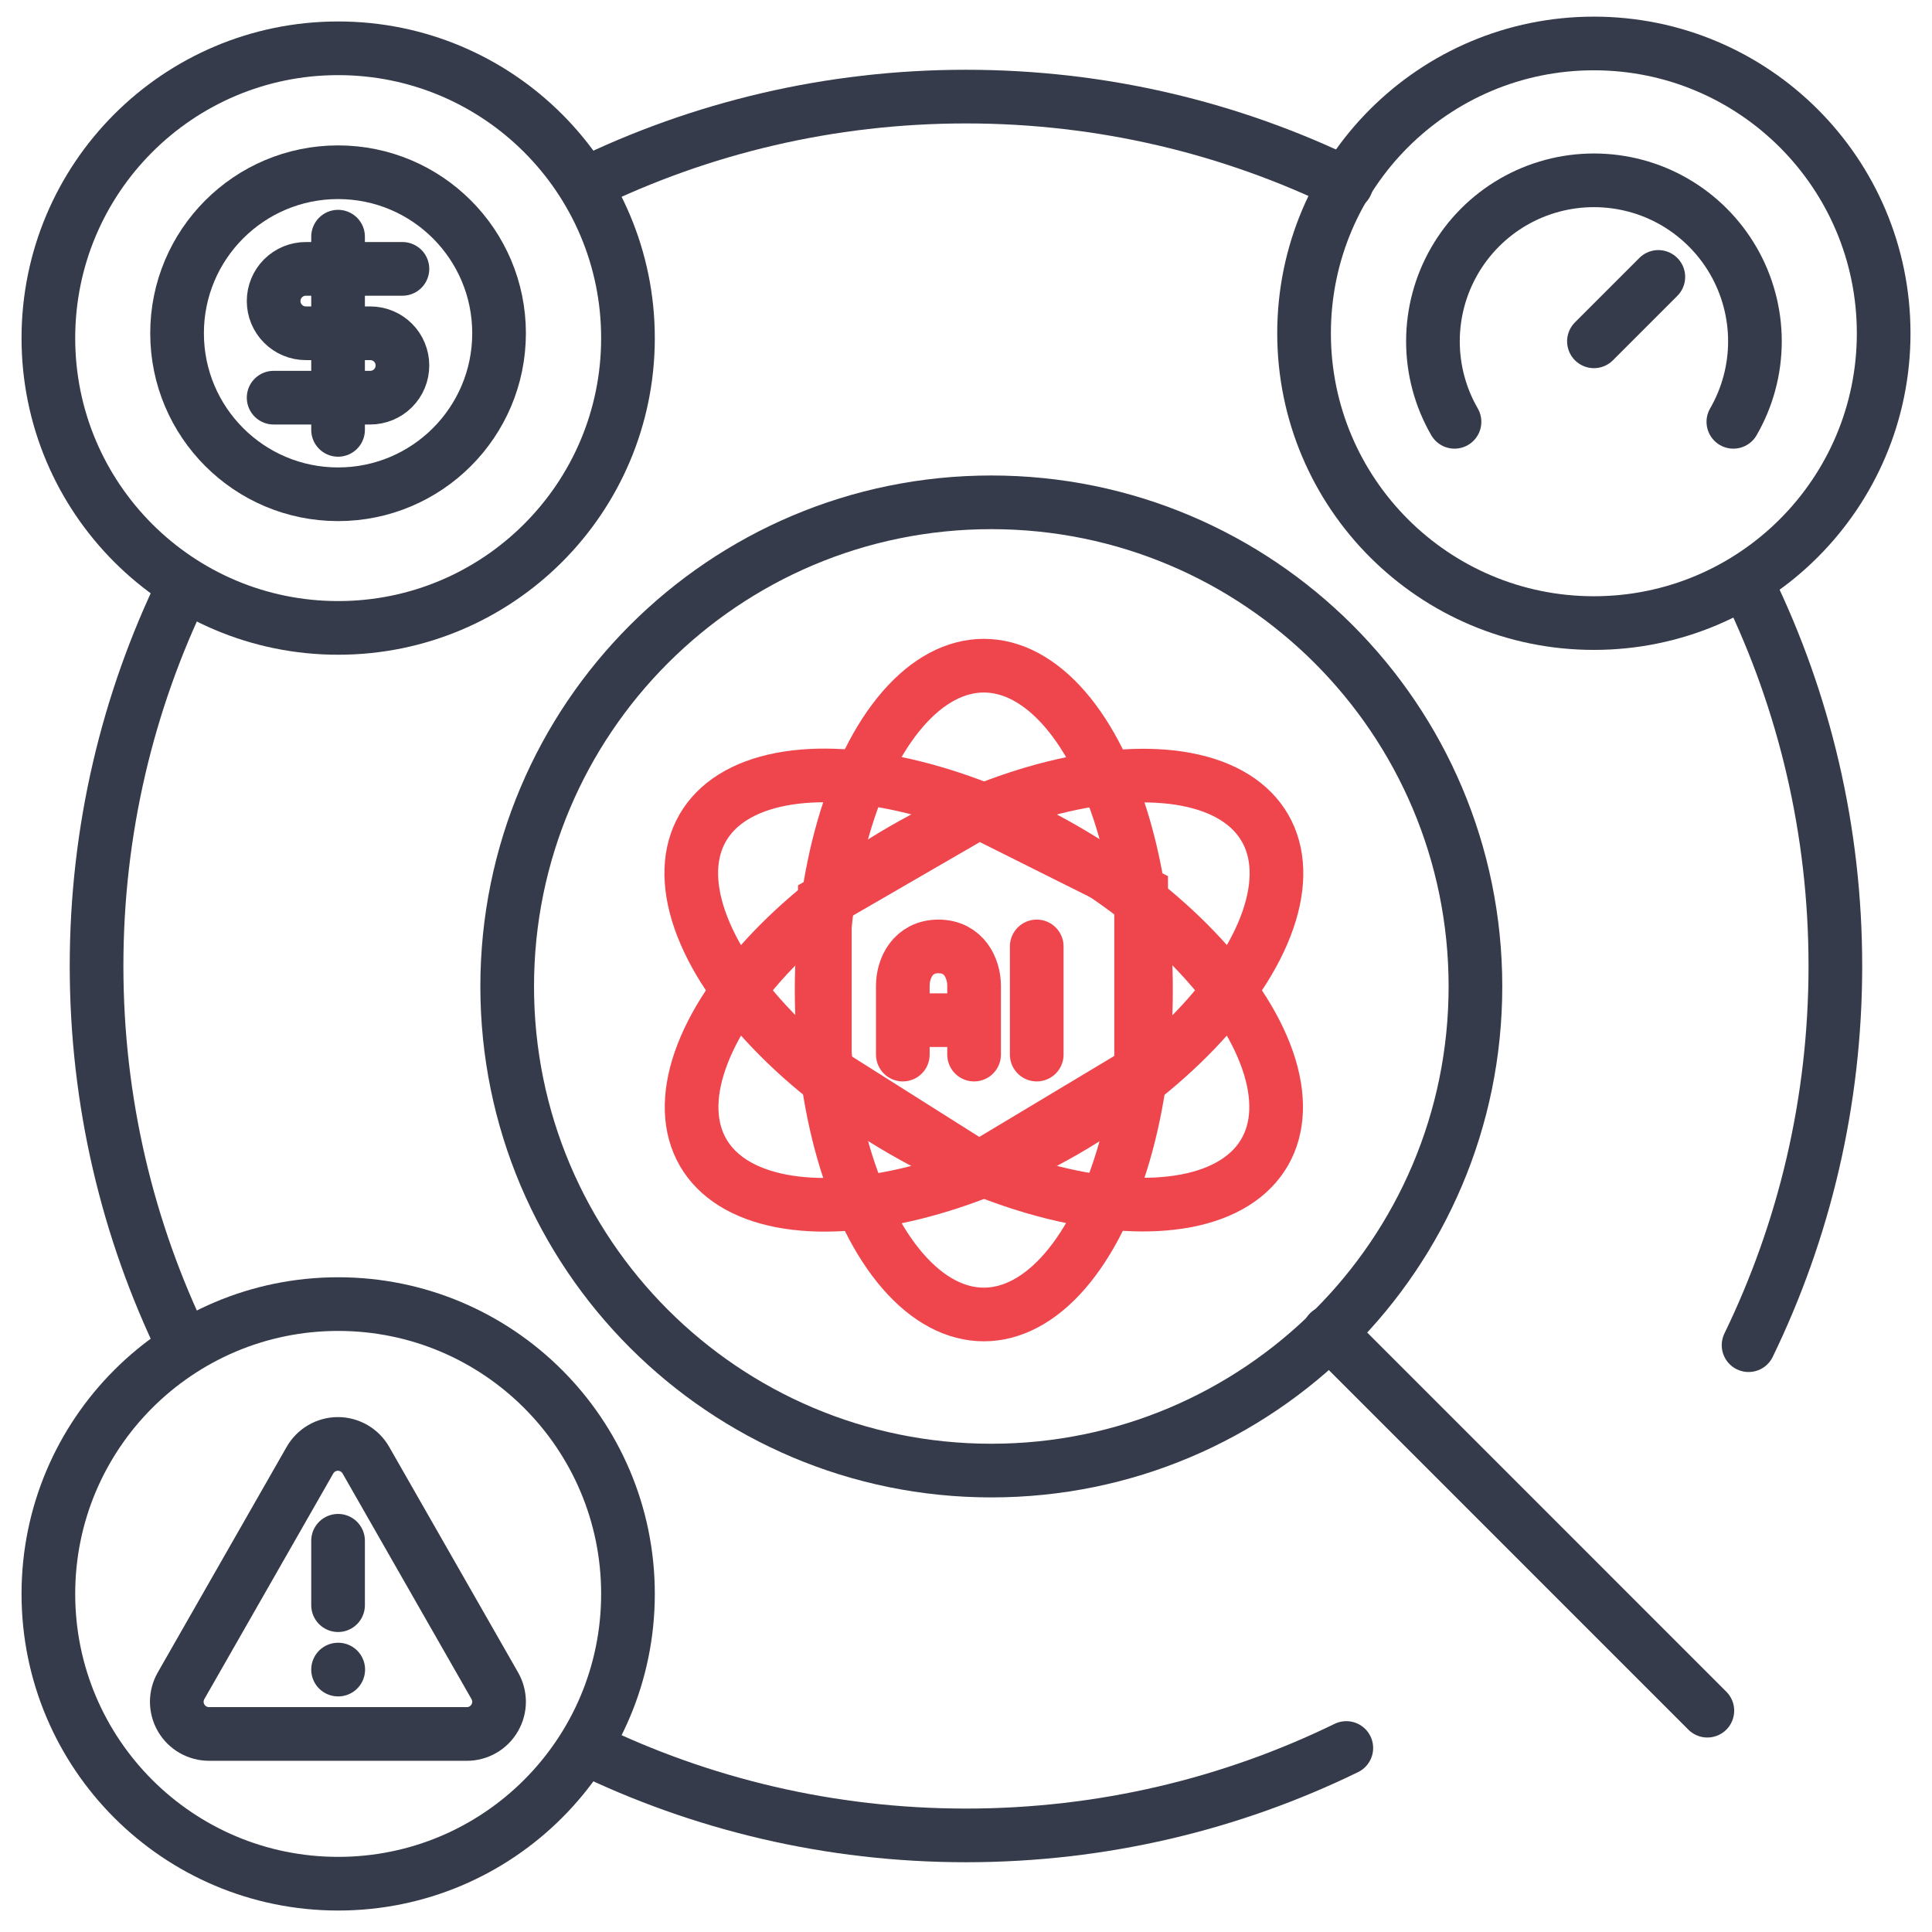 <?xml version="1.0" encoding="UTF-8"?>
<svg xmlns="http://www.w3.org/2000/svg" width="54" height="54" viewBox="0 0 54 54" fill="none">
  <g clip-path="url(#clip0_2762_1371)">
    <path d="M48.873 16.403C50.427 19.605 51.299 23.201 51.299 27C51.299 30.799 50.427 34.395 48.873 37.598M5.126 16.403C3.571 19.605 2.699 23.201 2.699 27C2.699 30.799 3.571 34.395 5.126 37.598M16.368 5.143C19.579 3.578 23.187 2.7 26.999 2.7C30.812 2.7 34.419 3.578 37.63 5.143M16.368 48.857C19.579 50.422 23.187 51.3 26.999 51.3C30.812 51.3 34.419 50.422 37.63 48.857" stroke="#353B4A" stroke-width="1.5" stroke-linecap="round" stroke-linejoin="round"></path>
    <path d="M9.452 17.55C13.925 17.55 17.552 13.924 17.552 9.45C17.552 4.977 13.925 1.35 9.452 1.35C4.978 1.35 1.352 4.977 1.352 9.45C1.352 13.924 4.978 17.55 9.452 17.55Z" stroke="#353B4A" stroke-width="1.5" stroke-linecap="round" stroke-linejoin="round"></path>
    <g clip-path="url(#clip1_2762_1371)">
      <path d="M9.449 13.815C11.934 13.815 13.949 11.8 13.949 9.314C13.949 6.829 11.934 4.814 9.449 4.814C6.964 4.814 4.949 6.829 4.949 9.314C4.949 11.8 6.964 13.815 9.449 13.815Z" stroke="#353B4A" stroke-width="1.5" stroke-linecap="round" stroke-linejoin="round"></path>
      <path d="M11.248 7.515H8.548C8.31 7.515 8.081 7.609 7.912 7.778C7.743 7.947 7.648 8.176 7.648 8.415C7.648 8.653 7.743 8.882 7.912 9.051C8.081 9.22 8.31 9.315 8.548 9.315H10.348C10.587 9.315 10.816 9.409 10.985 9.578C11.154 9.747 11.248 9.976 11.248 10.215C11.248 10.453 11.154 10.682 10.985 10.851C10.816 11.02 10.587 11.115 10.348 11.115H7.648" stroke="#353B4A" stroke-width="1.5" stroke-linecap="round" stroke-linejoin="round"></path>
      <path d="M9.449 12.015V6.615" stroke="#353B4A" stroke-width="1.5" stroke-linecap="round" stroke-linejoin="round"></path>
    </g>
    <path d="M9.452 52.65C13.925 52.65 17.552 49.024 17.552 44.55C17.552 40.077 13.925 36.45 9.452 36.45C4.978 36.45 1.352 40.077 1.352 44.55C1.352 49.024 4.978 52.65 9.452 52.65Z" stroke="#353B4A" stroke-width="1.5" stroke-linecap="round" stroke-linejoin="round"></path>
    <g clip-path="url(#clip2_2762_1371)">
      <path d="M13.828 47.115L10.228 40.815C10.149 40.676 10.036 40.561 9.898 40.481C9.761 40.401 9.604 40.358 9.445 40.358C9.286 40.358 9.129 40.401 8.992 40.481C8.854 40.561 8.741 40.676 8.662 40.815L5.062 47.115C4.983 47.252 4.941 47.408 4.941 47.567C4.942 47.725 4.984 47.881 5.064 48.018C5.144 48.155 5.259 48.269 5.397 48.347C5.535 48.425 5.691 48.466 5.849 48.465H13.05C13.207 48.465 13.363 48.423 13.499 48.344C13.636 48.265 13.749 48.151 13.828 48.014C13.907 47.877 13.949 47.722 13.949 47.564C13.948 47.407 13.907 47.251 13.828 47.115Z" stroke="#353B4A" stroke-width="1.5" stroke-linecap="round" stroke-linejoin="round"></path>
      <path d="M9.449 43.065V44.865" stroke="#353B4A" stroke-width="1.5" stroke-linecap="round" stroke-linejoin="round"></path>
      <path d="M9.449 46.665H9.454" stroke="#353B4A" stroke-width="1.5" stroke-linecap="round" stroke-linejoin="round"></path>
    </g>
    <path d="M44.549 17.415C49.023 17.415 52.649 13.788 52.649 9.315C52.649 4.841 49.023 1.215 44.549 1.215C40.076 1.215 36.449 4.841 36.449 9.315C36.449 13.788 40.076 17.415 44.549 17.415Z" stroke="#353B4A" stroke-width="1.5" stroke-linecap="round" stroke-linejoin="round"></path>
    <g clip-path="url(#clip3_2762_1371)">
      <path d="M44.551 9.54L46.351 7.74" stroke="#353B4A" stroke-width="1.5" stroke-linecap="round" stroke-linejoin="round"></path>
      <path d="M40.654 11.79C40.259 11.106 40.051 10.33 40.051 9.54C40.051 8.75 40.259 7.974 40.654 7.29C41.049 6.606 41.617 6.037 42.301 5.642C42.985 5.247 43.761 5.04 44.551 5.04C45.341 5.04 46.117 5.247 46.801 5.642C47.485 6.037 48.053 6.606 48.448 7.29C48.843 7.974 49.051 8.75 49.051 9.54C49.051 10.33 48.843 11.106 48.448 11.79" stroke="#353B4A" stroke-width="1.5" stroke-linecap="round" stroke-linejoin="round"></path>
    </g>
    <path d="M27.707 41.103C35.181 41.103 41.239 35.045 41.239 27.572C41.239 20.098 35.181 14.04 27.707 14.04C20.234 14.04 14.176 20.098 14.176 27.572C14.176 35.045 20.234 41.103 27.707 41.103Z" stroke="#353B4A" stroke-width="1.5" stroke-linecap="round" stroke-linejoin="round"></path>
    <path d="M37.145 37.237L44.418 44.511L47.721 47.814" stroke="#353B4A" stroke-width="1.5" stroke-linecap="round" stroke-linejoin="round"></path>
    <path d="M23.055 25.178L27.361 22.685L31.895 24.951V29.938L27.361 32.658L23.055 29.938V25.178Z" stroke="#EF464E" stroke-width="1.5" stroke-linecap="round"></path>
    <ellipse cx="27.498" cy="27.673" rx="4.533" ry="9.067" stroke="#EF464E" stroke-width="1.5"></ellipse>
    <ellipse cx="4.534" cy="9.068" rx="4.534" ry="9.068" transform="matrix(0.5 -0.866 0.866 0.5 17.375 27.064)" stroke="#EF464E" stroke-width="1.5"></ellipse>
    <ellipse cx="4.534" cy="9.068" rx="4.534" ry="9.068" transform="matrix(0.5 0.866 -0.866 0.5 33.09 19.216)" stroke="#EF464E" stroke-width="1.5"></ellipse>
    <path d="M25.234 29.476V28.514M27.226 29.476V28.514M25.234 28.514V27.552C25.234 27.071 25.509 26.453 26.23 26.453C26.951 26.453 27.226 27.071 27.226 27.552V28.514M25.234 28.514H27.226" stroke="#EF464E" stroke-width="1.5" stroke-linecap="round"></path>
    <path d="M28.977 26.453V29.476" stroke="#EF464E" stroke-width="1.5" stroke-linecap="round"></path>
  </g>
  <defs>
    <clipPath id="clip0_2762_1371">
      <rect width="54" height="54" fill="white"></rect>
    </clipPath>
    <clipPath id="clip1_2762_1371">
      <rect width="10.8" height="10.8" fill="white" transform="translate(4.051 3.915)"></rect>
    </clipPath>
    <clipPath id="clip2_2762_1371">
      <rect width="10.8" height="10.8" fill="white" transform="translate(4.051 39.015)"></rect>
    </clipPath>
    <clipPath id="clip3_2762_1371">
      <rect width="10.8" height="10.8" fill="white" transform="translate(39.148 3.24)"></rect>
    </clipPath>
  </defs>
</svg>

